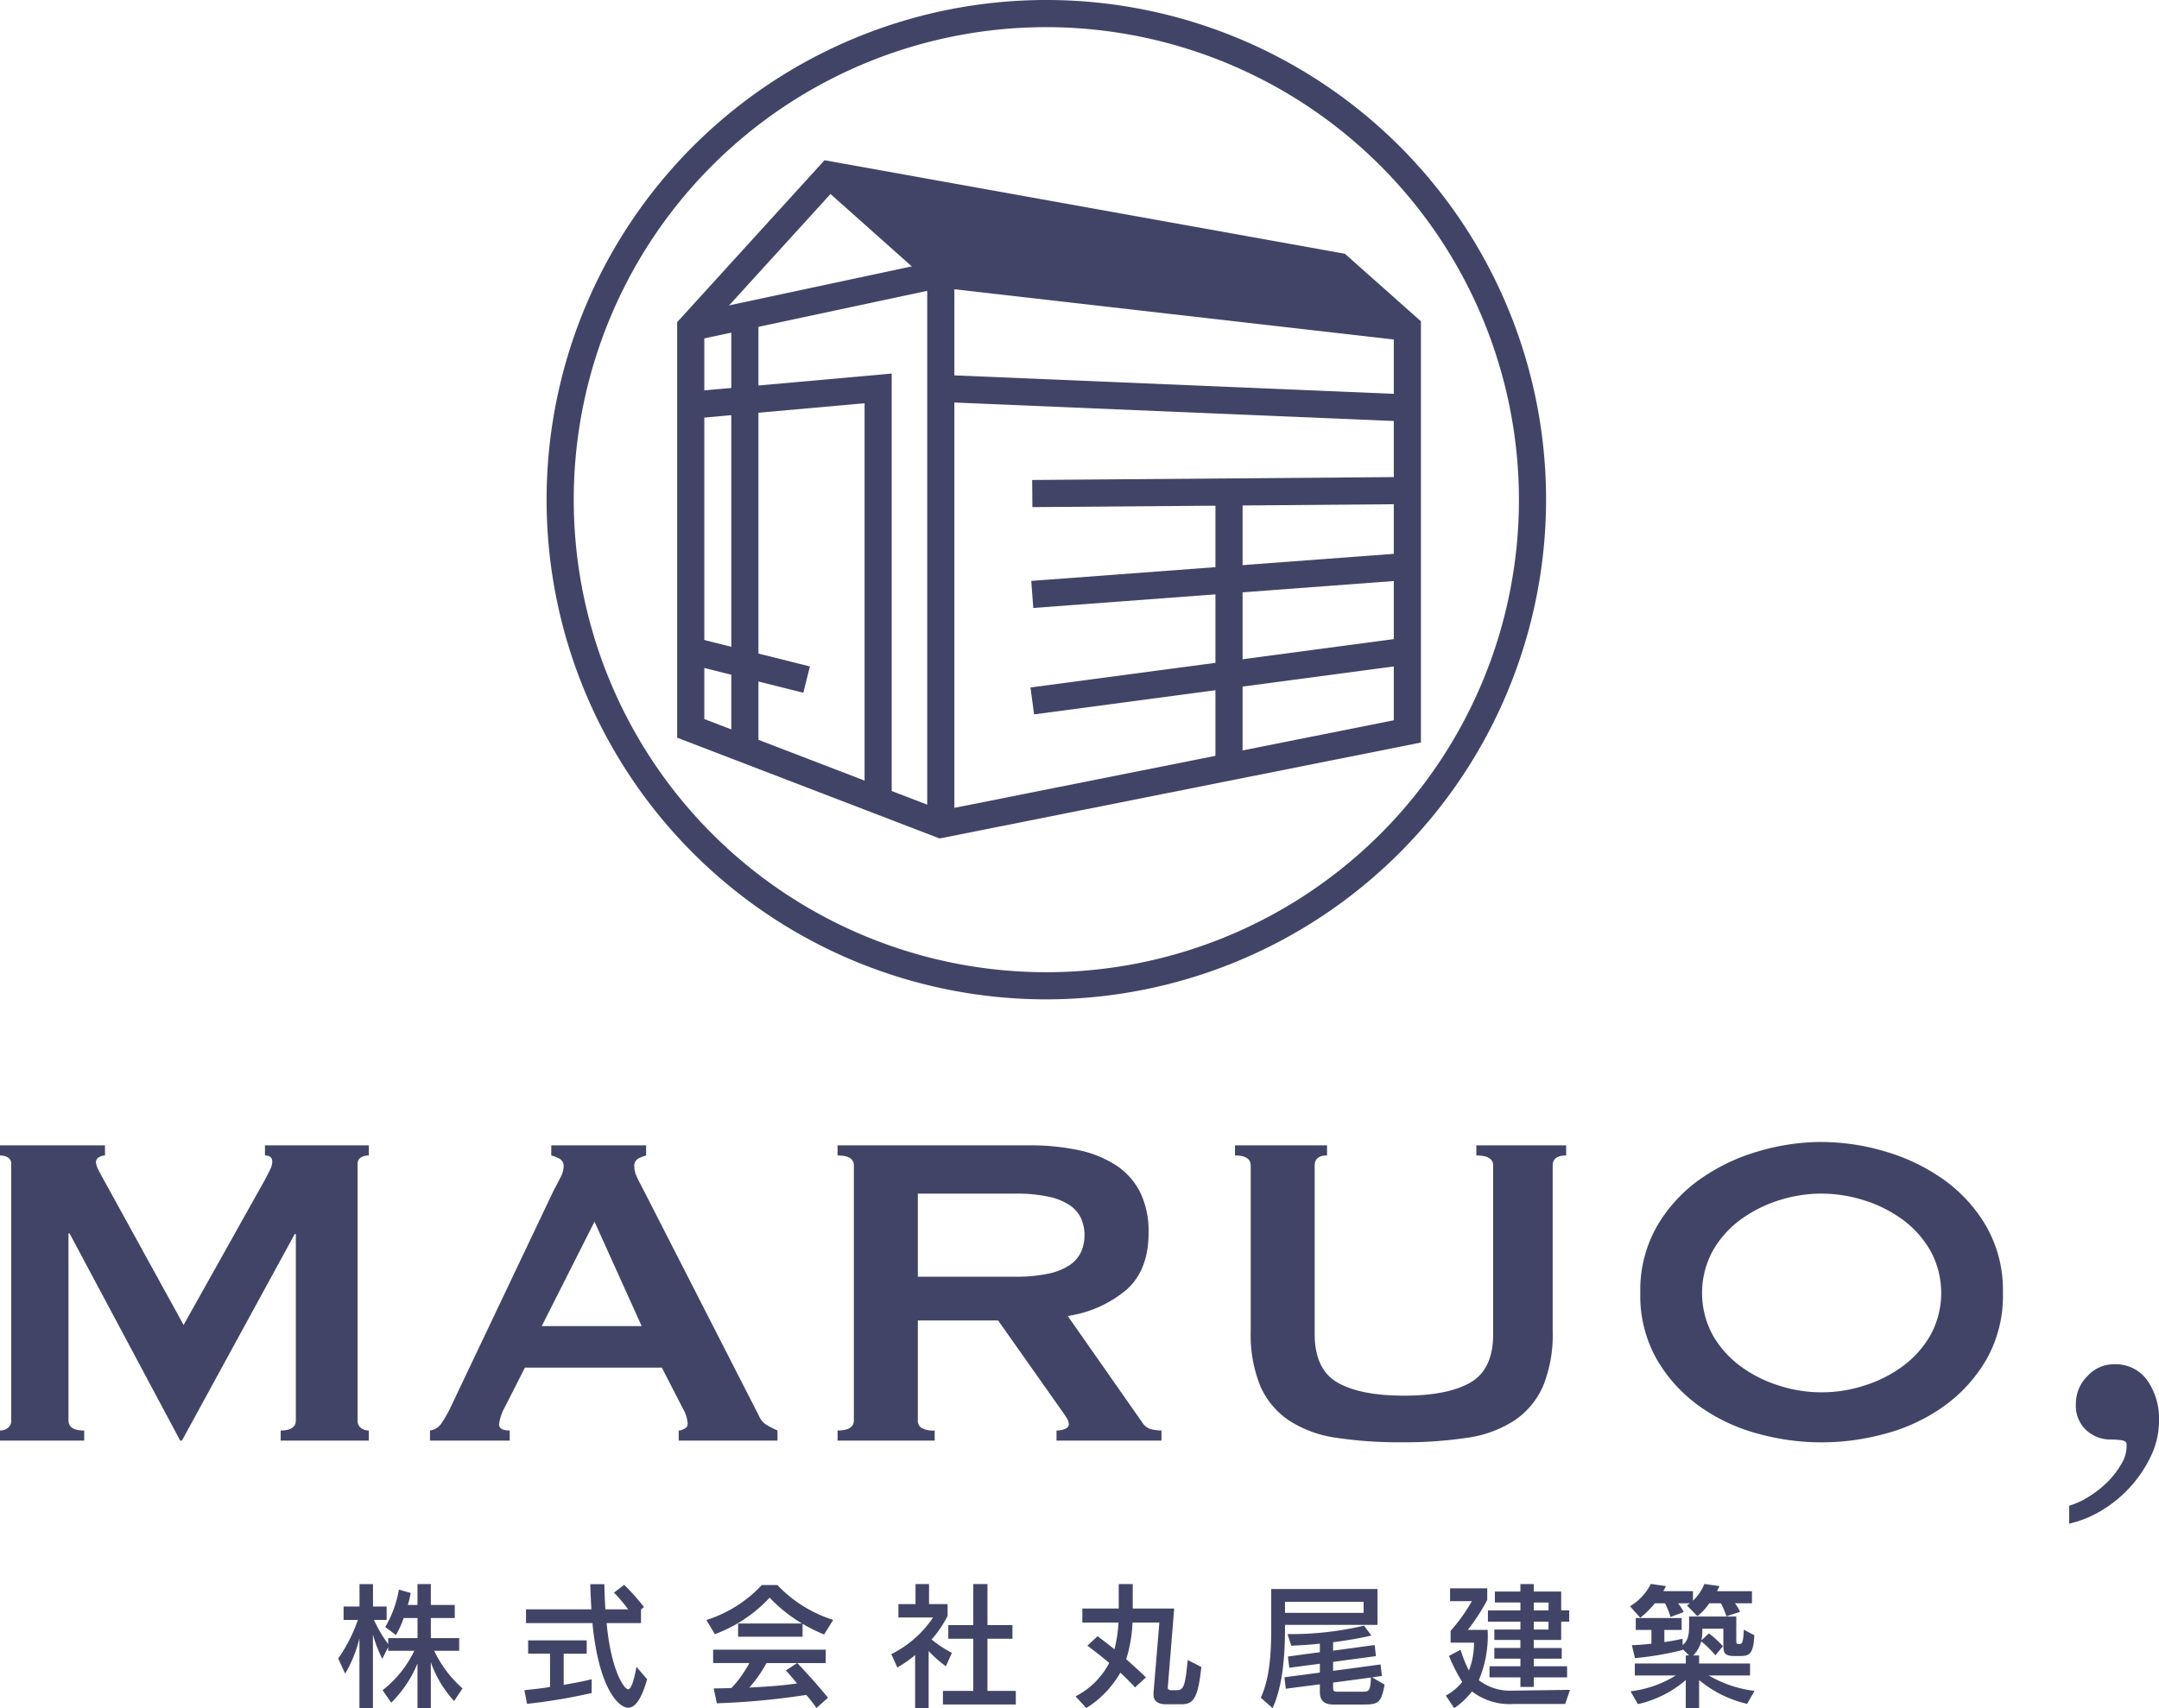<svg id="グループ_43" data-name="グループ 43" xmlns="http://www.w3.org/2000/svg" xmlns:xlink="http://www.w3.org/1999/xlink" width="317.626" height="251.325" viewBox="0 0 317.626 251.325">
  <defs>
    <clipPath id="clip-path">
      <rect id="長方形_52" data-name="長方形 52" width="317.626" height="251.325" fill="none"/>
    </clipPath>
  </defs>
  <g id="グループ_35" data-name="グループ 35" clip-path="url(#clip-path)">
    <path id="パス_61" data-name="パス 61" d="M0,95.209a1.892,1.892,0,0,0,1.158-.373,1.3,1.3,0,0,0,.494-1.117V56.062a1.09,1.09,0,0,0-.494-1.032A2.294,2.294,0,0,0,0,54.745v-1.49H15.446v1.49a1.778,1.778,0,0,0-.867.247.8.8,0,0,0-.456.74,2.552,2.552,0,0,0,.329,1.07c.222.446.468.911.747,1.408l11.81,21.471L38.9,58.457c.383-.712.674-1.282.867-1.693a2.666,2.666,0,0,0,.288-1.114c0-.6-.361-.905-1.073-.905v-1.49H54.257v1.49a2.261,2.261,0,0,0-1.152.285,1.091,1.091,0,0,0-.5,1.032V93.718a1.3,1.3,0,0,0,.5,1.117,1.867,1.867,0,0,0,1.152.373V96.7H41.293V95.209c1.49,0,2.231-.5,2.231-1.49V66.305h-.165L26.762,96.7h-.253L10.24,66.223h-.165v27.5q0,1.49,2.313,1.49V96.7H0Z" transform="translate(0 115.266)" fill="#424467"/>
    <path id="パス_62" data-name="パス 62" d="M19.991,95.209a2.409,2.409,0,0,0,1.7-1.076,18.346,18.346,0,0,0,1.2-2.063L38.161,59.941c.383-.712.731-1.373,1.032-1.978a3.68,3.68,0,0,0,.456-1.57,1.231,1.231,0,0,0-.579-1.161,4.9,4.9,0,0,0-1.237-.49V53.255H51.787v1.487a7.084,7.084,0,0,0-1.155.453,1.2,1.2,0,0,0-.576,1.2,3.232,3.232,0,0,0,.288,1.316c.19.446.481,1.022.867,1.737L68.388,93.06A2.789,2.789,0,0,0,69.5,94.38a16.465,16.465,0,0,0,1.614.829v1.484H56.578V95.209a1.968,1.968,0,0,0,.826-.247.8.8,0,0,0,.5-.747,5.11,5.11,0,0,0-.661-2.145L54.1,85.959H33.952L30.978,91.82a6.94,6.94,0,0,0-.826,2.478c0,.611.522.911,1.57.911v1.484H19.991ZM51.129,79.846,44.193,64.482,36.43,79.846Z" transform="translate(43.269 115.266)" fill="#424467"/>
    <path id="パス_63" data-name="パス 63" d="M67.185,53.255a33.827,33.827,0,0,1,7.183.7A16.213,16.213,0,0,1,79.9,56.185a10.267,10.267,0,0,1,3.554,3.965,13.106,13.106,0,0,1,1.24,5.987q0,5.449-3.225,8.341a17.307,17.307,0,0,1-8.671,3.88L83.782,94.051a2.229,2.229,0,0,0,1.364.99,6.774,6.774,0,0,0,1.446.168v1.484H71.15V95.209a3.091,3.091,0,0,0,1.278-.247c.358-.165.535-.389.535-.665a1.9,1.9,0,0,0-.329-.949c-.222-.358-.551-.835-.99-1.446L62.558,79.02H50.749v14.7a1.261,1.261,0,0,0,.538,1.117,3.615,3.615,0,0,0,1.94.373v1.484H38.939V95.209c1.595,0,2.4-.5,2.4-1.49V56.226c0-.994-.8-1.484-2.4-1.484V53.255ZM65.036,72.58a22.6,22.6,0,0,0,4.955-.456,8.851,8.851,0,0,0,3.136-1.278,4.778,4.778,0,0,0,1.652-1.94,6.26,6.26,0,0,0,0-4.873,4.794,4.794,0,0,0-1.652-1.946,8.91,8.91,0,0,0-3.136-1.278,22.82,22.82,0,0,0-4.955-.453H50.749V72.58Z" transform="translate(84.281 115.266)" fill="#424467"/>
    <path id="パス_64" data-name="パス 64" d="M70.962,54.744c-1.215,0-1.82.494-1.82,1.487V81q0,5.207,3.345,7.145t9.788,1.94q6.441,0,9.788-1.94T95.4,81V56.232q0-1.49-2.478-1.487v-1.49h13.215v1.49c-1.32,0-1.981.494-1.981,1.487v24.36a20.048,20.048,0,0,1-1.4,8.05,11.748,11.748,0,0,1-4.212,5.082,17.131,17.131,0,0,1-6.981,2.56,62.174,62.174,0,0,1-9.62.661,62.16,62.16,0,0,1-9.623-.661,17.084,17.084,0,0,1-6.974-2.56,11.712,11.712,0,0,1-4.215-5.082,19.99,19.99,0,0,1-1.4-8.05V56.232q0-1.49-2.313-1.487v-1.49H70.962Z" transform="translate(124.27 115.264)" fill="#424467"/>
    <path id="パス_65" data-name="パス 65" d="M102.934,53.1a33.046,33.046,0,0,1,9.25,1.364,28.783,28.783,0,0,1,8.591,4.085,22.087,22.087,0,0,1,6.354,6.9,18.937,18.937,0,0,1,2.481,9.867,18.913,18.913,0,0,1-2.481,9.867,22.041,22.041,0,0,1-6.354,6.9,26.52,26.52,0,0,1-8.591,3.965,35.019,35.019,0,0,1-18.5,0A26.473,26.473,0,0,1,85.1,92.074a22.014,22.014,0,0,1-6.357-6.9,18.913,18.913,0,0,1-2.481-9.867,18.937,18.937,0,0,1,2.481-9.867,22.059,22.059,0,0,1,6.357-6.9,28.729,28.729,0,0,1,8.588-4.085,33.045,33.045,0,0,1,9.25-1.364m0,7.6a20.747,20.747,0,0,0-6.278.99A19.328,19.328,0,0,0,91,64.534a14.868,14.868,0,0,0-4.085,4.588,13,13,0,0,0,0,12.382A14.774,14.774,0,0,0,91,86.087a19.031,19.031,0,0,0,5.658,2.851,20.321,20.321,0,0,0,12.553,0,19.049,19.049,0,0,0,5.661-2.851,14.814,14.814,0,0,0,4.085-4.582,12.973,12.973,0,0,0,0-12.382,14.908,14.908,0,0,0-4.085-4.588,19.346,19.346,0,0,0-5.661-2.848,20.712,20.712,0,0,0-6.275-.99" transform="translate(165.055 114.927)" fill="#424467"/>
    <path id="パス_66" data-name="パス 66" d="M96.2,84.245A11.3,11.3,0,0,0,99,82.967a15.2,15.2,0,0,0,2.851-2.231,12.518,12.518,0,0,0,2.1-2.769A4.926,4.926,0,0,0,104.625,75c-.114-.221-.418-.358-.911-.415a13.007,13.007,0,0,0-1.4-.079,5.223,5.223,0,0,1-3.595-1.367,4.862,4.862,0,0,1-1.532-3.842,5.691,5.691,0,0,1,1.7-4.126,5.21,5.21,0,0,1,3.838-1.734,5.714,5.714,0,0,1,4.993,2.4,9.9,9.9,0,0,1,1.7,5.864,12.1,12.1,0,0,1-1.117,5.079,18.424,18.424,0,0,1-2.93,4.5,18.767,18.767,0,0,1-4.212,3.551A16.174,16.174,0,0,1,96.2,86.888Z" transform="translate(208.213 137.296)" fill="#424467"/>
    <path id="パス_67" data-name="パス 67" d="M39.407,8.281l71.434,11.857L118.8,29.9l-66.95-8.712Z" transform="translate(85.293 17.923)" fill="#424467"/>
    <path id="パス_68" data-name="パス 68" d="M70.091,107.241,31.482,92.413V31.273L53.158,7.451l76.56,13.759L140.9,31.146V93.128ZM35.476,89.669,70.442,103.1l66.469-13.249V32.944l-9-8L54.627,11.774,35.476,32.817Z" transform="translate(68.14 16.127)" fill="#424467"/>
    <path id="パス_69" data-name="パス 69" d="M57.843,104.714H53.849V24.632L38.144,10.645,40.8,7.664,57.843,22.837Z" transform="translate(82.56 16.588)" fill="#424467"/>
    <path id="パス_70" data-name="パス 70" d="M137.6,23.958,69.283,16.145l-36.47,7.781-.832-3.9L69.087,12.1l68.965,7.886Z" transform="translate(69.221 26.199)" fill="#424467"/>
    <rect id="長方形_45" data-name="長方形 45" width="3.994" height="63.773" transform="translate(107.587 46.473)" fill="#424467"/>
    <path id="パス_71" data-name="パス 71" d="M61.8,80.167H57.809V21.736l-25.4,2.272-.354-3.975L61.8,17.369Z" transform="translate(69.385 37.594)" fill="#424467"/>
    <rect id="長方形_46" data-name="長方形 46" width="3.992" height="17.572" transform="translate(101.135 97.666) rotate(-75.961)" fill="#424467"/>
    <rect id="長方形_47" data-name="長方形 47" width="3.994" height="68.702" transform="matrix(0.042, -0.999, 0.999, 0.042, 138.323, 59.14)" fill="#424467"/>
    <rect id="長方形_48" data-name="長方形 48" width="55.183" height="3.994" transform="matrix(1, -0.008, 0.008, 1, 151.85, 70.622)" fill="#424467"/>
    <rect id="長方形_49" data-name="長方形 49" width="55.336" height="3.992" transform="translate(151.716 85.471) rotate(-4.273)" fill="#424467"/>
    <rect id="長方形_50" data-name="長方形 50" width="55.665" height="3.993" transform="matrix(0.991, -0.132, 0.132, 0.991, 151.603, 101.15)" fill="#424467"/>
    <rect id="長方形_51" data-name="長方形 51" width="3.994" height="40.071" transform="translate(178.812 72.389)" fill="#424467"/>
    <path id="パス_72" data-name="パス 72" d="M98.931,147.041a73.521,73.521,0,1,1,73.522-73.522,73.6,73.6,0,0,1-73.522,73.522m0-143.048A69.527,69.527,0,1,0,168.46,73.519,69.606,69.606,0,0,0,98.931,3.994" transform="translate(55.002 0)" fill="#424467"/>
    <path id="パス_73" data-name="パス 73" d="M32.778,90.865a16.458,16.458,0,0,1-3.424-5.724v6.747H27.389v-6.55A17.438,17.438,0,0,1,23.532,91.1l-1.278-1.829a16.184,16.184,0,0,0,4.664-5.8H23.079v-.551l-.864,1.731a17.878,17.878,0,0,1-1.38-3.6V91.887H18.852V81.641a19.213,19.213,0,0,1-2.1,5.193l-1.025-2.225a22.842,22.842,0,0,0,2.892-5.683h-2.1V76.958h2.342v-3.3h1.984v3.3h2.009v1.968h-1.87a19.5,19.5,0,0,0,2.1,3.56V81.6h4.31V78.651H25.361a14.72,14.72,0,0,1-1.139,2.5l-1.576-1.18a16.288,16.288,0,0,0,2.009-5.506l1.731.491a13.372,13.372,0,0,1-.415,1.772h1.418V73.654h1.965v3.069h3.522v1.927H29.354V81.6h4.171v1.87H29.848A17.175,17.175,0,0,0,34.019,89Z" transform="translate(34.029 159.419)" fill="#424467"/>
    <path id="パス_74" data-name="パス 74" d="M34.274,89.671a82.441,82.441,0,0,1-9.5,1.595l-.4-2.006c1.1-.12,2.44-.256,3.778-.475v-4.9H24.933V81.921h8.614V83.89H30.164v4.582c1.573-.275,3.05-.551,4.111-.826Zm8.164-2.025c-.845,2.971-1.791,4.19-2.775,4.19-1.433,0-4.345-2.832-5.269-12.452H24.616V77.358h9.62c-.06-1.142-.139-2.5-.158-3.7h2.066c.019,1.221.079,2.557.155,3.7h3.345A23.758,23.758,0,0,0,37.559,74.9l1.5-1.142a30.023,30.023,0,0,1,2.911,3.266l-.434.354v2.006H36.48c.627,6.867,2.554,9.737,3.164,9.737.354,0,.769-.807,1.221-3.3Z" transform="translate(52.767 159.429)" fill="#424467"/>
    <path id="パス_75" data-name="パス 75" d="M50.156,80.975A22.532,22.532,0,0,1,46.988,79.4v1.908H37.5V79.361h9.4a22.4,22.4,0,0,1-4.759-3.8,20.934,20.934,0,0,1-8.06,5.37l-1.244-2.085A18.94,18.94,0,0,0,40.988,73.7h2.285a19.483,19.483,0,0,0,8.218,5.133ZM49.032,91.794c-.415-.592-.924-1.259-1.5-1.927A110.006,110.006,0,0,1,34.378,91.1l-.471-2.183c.826-.019,1.69-.019,2.62-.06a17.524,17.524,0,0,0,2.63-3.677H33.827V83.216H50.393v1.968H46.2c1.218,1.24,3.446,3.737,4.525,5.095Zm-7.357-6.61a18.893,18.893,0,0,1-2.519,3.6c2.342-.117,4.8-.272,7.022-.608-.608-.728-1.177-1.4-1.652-1.908l1.652-1.082Z" transform="translate(71.086 159.512)" fill="#424467"/>
    <path id="パス_76" data-name="パス 76" d="M44.941,91.89V84.1a17.56,17.56,0,0,1-2.617,1.829l-.886-1.968a15.823,15.823,0,0,0,6.139-5.389H42.482V76.6H45V73.653h1.987V76.6h2.734v1.734a16.57,16.57,0,0,1-2.357,3.481,17.755,17.755,0,0,0,2.987,1.965l-.883,1.968a16.771,16.771,0,0,1-2.538-2.24V91.89Zm4.092-.513V89.371H53.5V81.7h-3.68V79.691H53.5V73.653h2.085v6.038H59.26V81.7H55.583v7.671h4.171v2.006Z" transform="translate(89.689 159.416)" fill="#424467"/>
    <path id="パス_77" data-name="パス 77" d="M63.28,91.337c-1.063,0-1.81-.415-1.81-1.437v-.2l.867-10.386H58.381a20.379,20.379,0,0,1-.924,5.389c1,.886,1.968,1.772,2.911,2.677l-1.614,1.475c-.706-.769-1.415-1.475-2.161-2.164a14.652,14.652,0,0,1-5,5.193L50,90.175a11.47,11.47,0,0,0,4.959-4.918c-1.044-.883-2.126-1.731-3.209-2.538l1.5-1.4c.826.63,1.671,1.259,2.478,1.927a19.574,19.574,0,0,0,.592-3.933H51.005V77.252h5.351v-3.6h2.063v3.6h6.1l-.946,11.626v.041c0,.234.237.351.532.351h.63c1.123,0,1.377-.275,1.769-4.443l2.006,1.022c-.472,4.525-1.139,5.487-2.908,5.487Z" transform="translate(108.226 159.419)" fill="#424467"/>
    <path id="パス_78" data-name="パス 78" d="M62.176,79.156v.532c0,4.68-.475,8.791-1.829,11.721l-1.731-1.532c1.218-2.677,1.532-5.962,1.532-10.269V73.884H75.786v5.272Zm7.1,11.724c-1.339,0-1.968-.611-1.968-1.81V87.909c-2.145.275-4.069.513-5.016.649l-.2-1.69,5.212-.69v-1.3l-4.5.589-.2-1.652c.9-.117,2.693-.373,4.7-.63V81.928c-1.475.158-2.93.237-4.209.3l-.551-1.712A47.309,47.309,0,0,0,73.8,79.273l1.082,1.456c-1.753.415-3.68.728-5.63.984v1.24c2.481-.335,4.917-.671,6.12-.826l.177,1.63-6.3.848v1.316c2.718-.354,5.43-.728,6.984-.943l.2,1.69L75,86.887l1.829,1.06c-.494,2.677-.905,2.933-3.149,2.933Zm4.465-15.107H62.176v1.614H73.742Zm-.1,13.218c.845,0,1.1-.079,1.18-2.085-1.494.2-3.522.472-5.569.747v.867c0,.392.218.471.592.471Z" transform="translate(126.87 159.916)" fill="#424467"/>
    <path id="パス_79" data-name="パス 79" d="M77.169,91.3a9.071,9.071,0,0,1-6.1-1.848,11.224,11.224,0,0,1-2.617,2.459l-1.237-1.848a7.97,7.97,0,0,0,2.418-2.006,23.811,23.811,0,0,1-1.946-3.835l1.709-.905a16.476,16.476,0,0,0,1.221,3.047,10.923,10.923,0,0,0,.747-4.092h-3.44V80.539a25.721,25.721,0,0,0,3.126-4.367H67.844V74.283h5.471v1.693A27.387,27.387,0,0,1,70.442,80.4h2.93a16.766,16.766,0,0,1-1.3,7.4,7.554,7.554,0,0,0,4.974,1.535h.12l8.319-.117L84.783,91.3Zm2.99-3.914v1.4H78.191v-1.4H73.647V85.751h4.544V84.63H74.356V83.058h3.835v-1.18H74.356V80.343h3.835V79.181H73.413V77.529h4.778V76.368H74.435V74.757h3.756v-1.1H80.16v1.1h4.031v2.772h1.18v1.652h-1.18v2.7H80.16v1.18H84.27V84.63H80.16v1.12h4.9v1.633Zm2.183-11.015H80.16v1.161h2.164Zm-.019,2.813H80.16v1.161h2.164Z" transform="translate(145.486 159.416)" fill="#424467"/>
    <path id="パス_80" data-name="パス 80" d="M91.22,76.5a5.222,5.222,0,0,1,.747,1.259l-2.006.649a11.54,11.54,0,0,0-.807-1.908H87.445a8.534,8.534,0,0,1-1.753,1.889L84.16,76.815c.155-.1.294-.215.43-.316H82.86a8.464,8.464,0,0,1,.826,1.282l-1.946.728a11.578,11.578,0,0,0-.807-2.009H79.439a14.464,14.464,0,0,1-2.145,2.127l-1.513-1.693a8.086,8.086,0,0,0,3.066-3.285l2.221.316a7.982,7.982,0,0,1-.392.747h4.367v1.4a6.922,6.922,0,0,0,1.674-2.459l2.221.316-.354.747H93.72V76.5Zm1.791,14.794a17.031,17.031,0,0,1-7.063-3.5V91.9H83.983V87.792a16.268,16.268,0,0,1-7.044,3.541l-1.082-1.889a16.227,16.227,0,0,0,6.652-2.323H76.487V85.352h7.5v-1.18h.49l-.943-.924v.117a45.651,45.651,0,0,1-7.025,1.2l-.453-1.908c.848-.019,1.851-.1,2.873-.215V80.416h-2.3V78.663h6.747v1.753H80.835V82.2c1-.136,1.927-.313,2.674-.49l.022.943c.883-.766.943-1.671.943-3.164V78.447h6.943v3.62c0,.392.1.411.316.411h.136c.373,0,.573-.079.649-2.1l1.554.826c-.155,2.715-.668,3.051-2.1,3.051h-.785c-1.24,0-1.674-.256-1.674-1.437V80.238H86.42v.351a6.679,6.679,0,0,1-.136,1.361l1.1-1.025a13.623,13.623,0,0,1,2.063,1.889l-1.1,1.339a14.894,14.894,0,0,0-2.085-2.047,4.711,4.711,0,0,1-1.18,2.066h.864v1.18h7.493v1.769H87.366a17.561,17.561,0,0,0,6.728,2.263Z" transform="translate(164.022 159.403)" fill="#424467"/>
  </g>
</svg>
